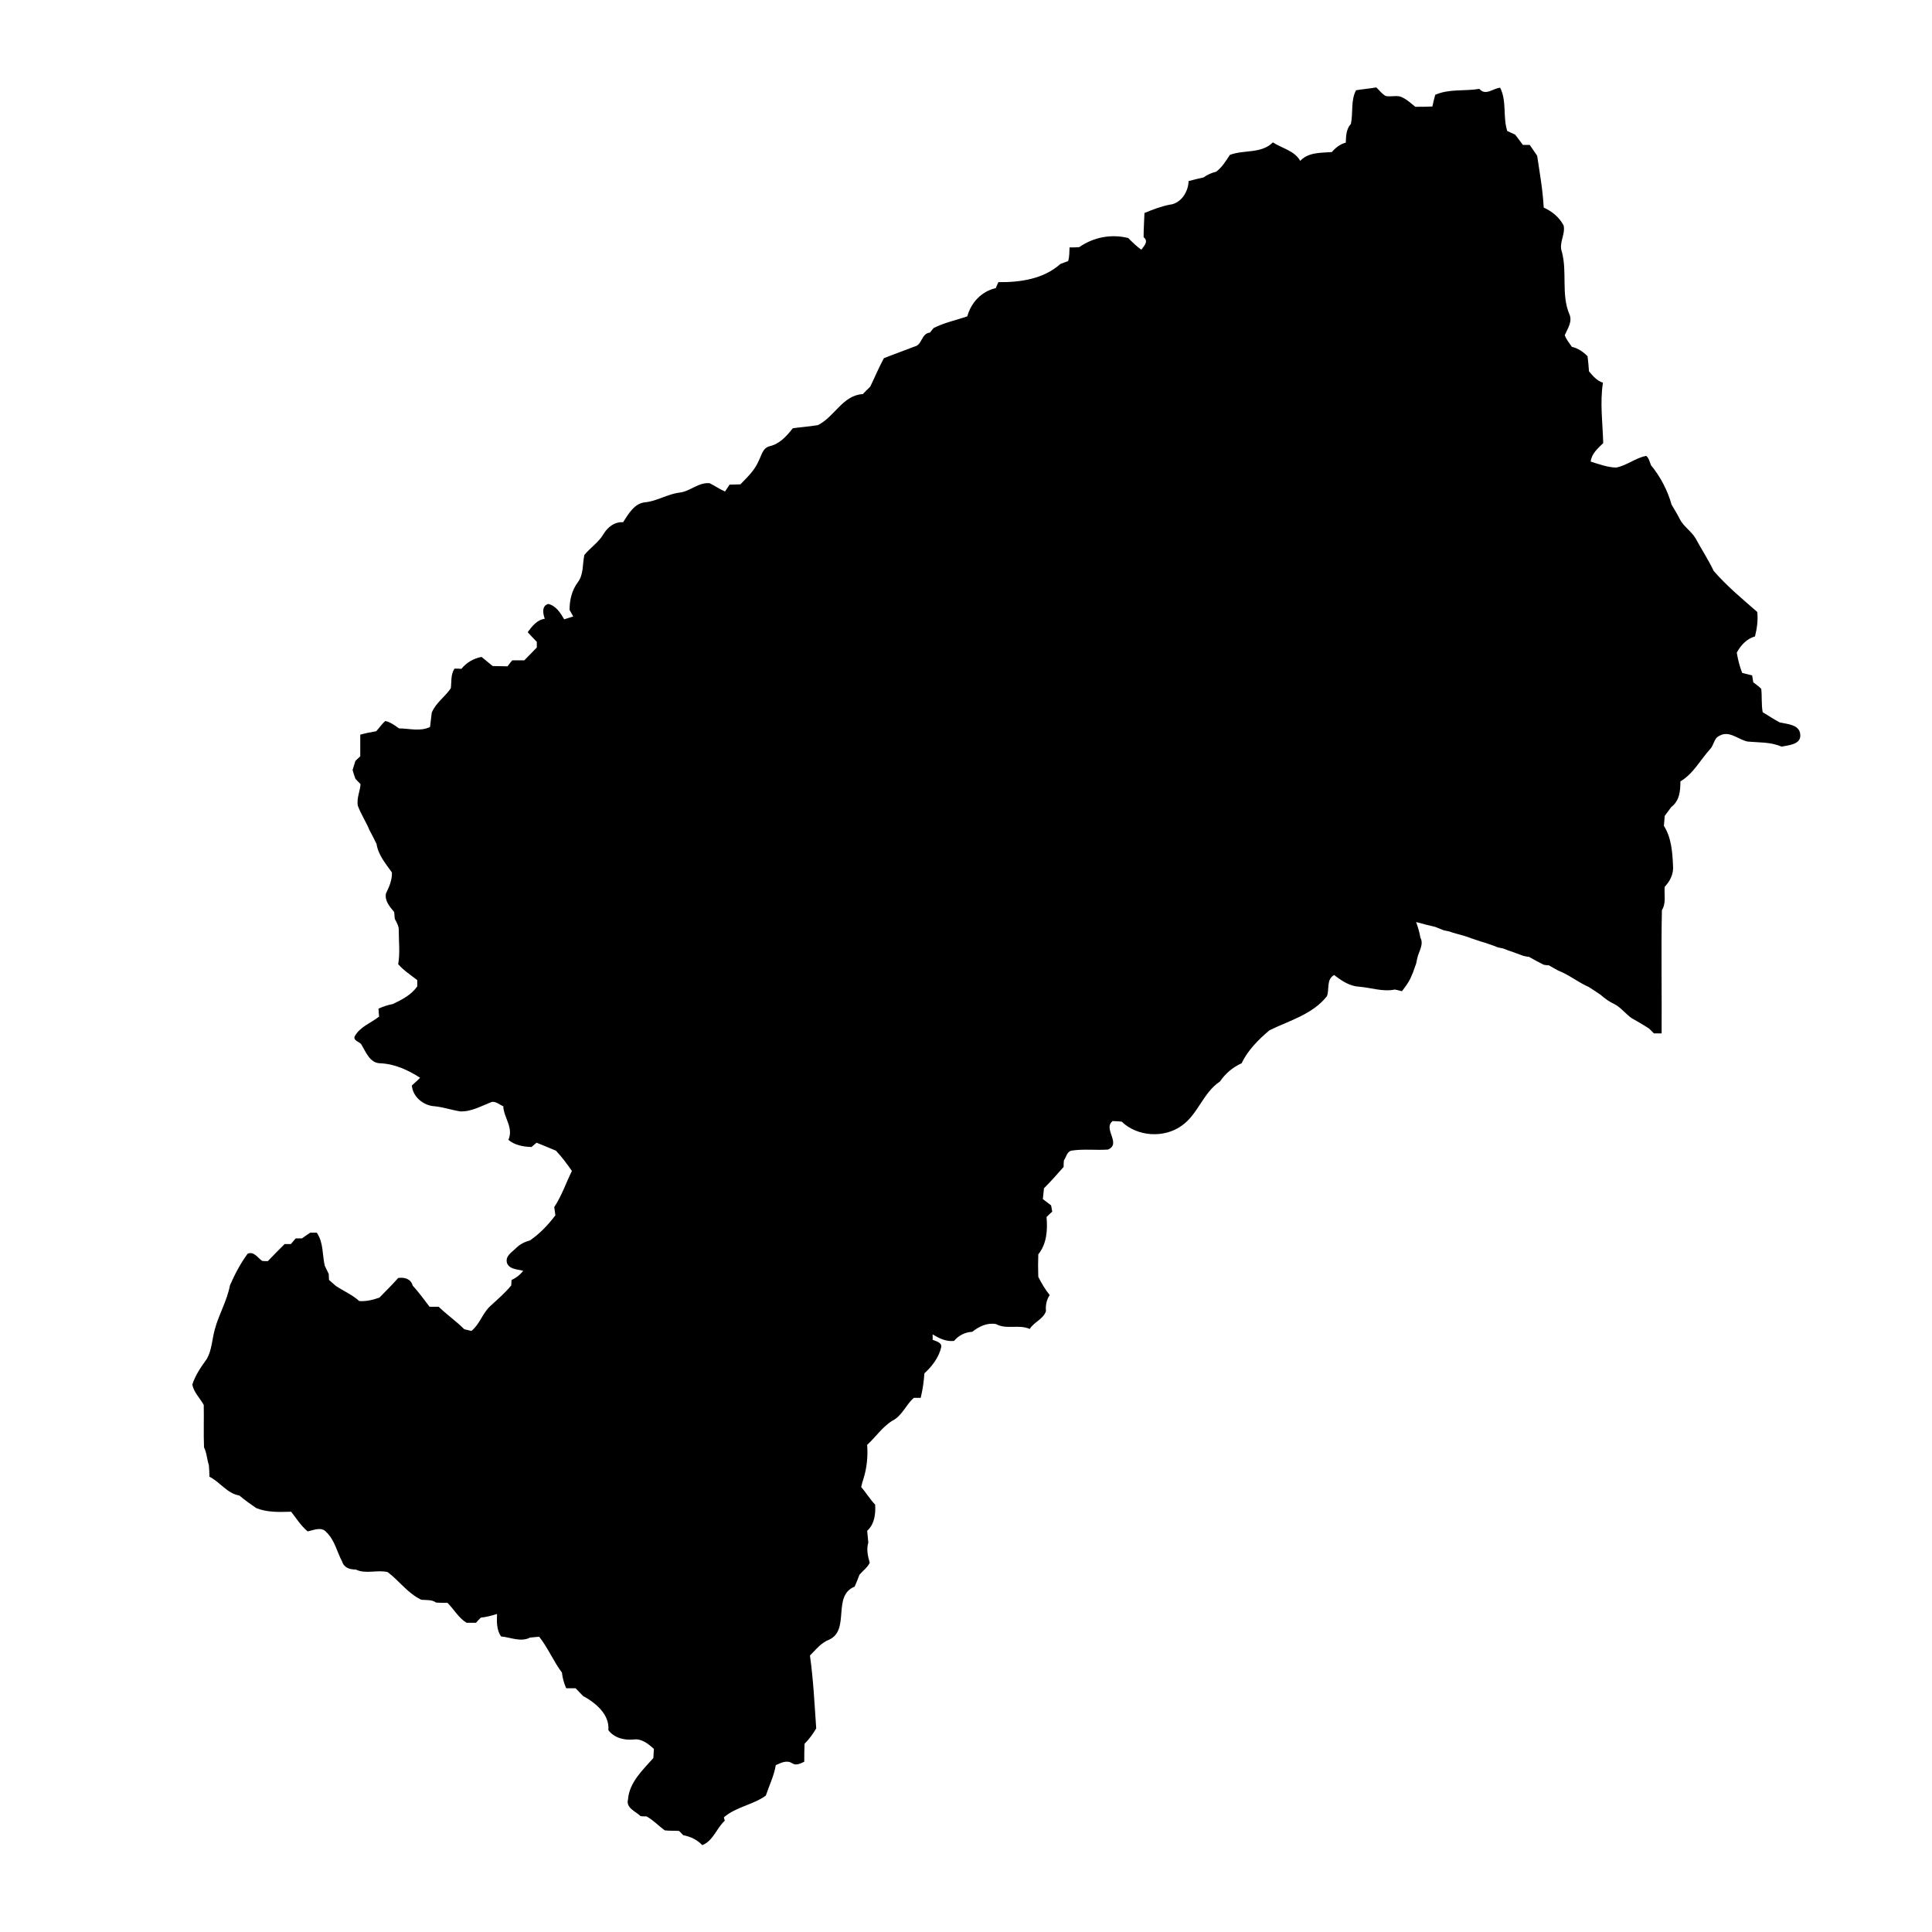 <?xml version="1.0" encoding="UTF-8"?>
<!-- Uploaded to: SVG Repo, www.svgrepo.com, Generator: SVG Repo Mixer Tools -->
<svg fill="#000000" width="800px" height="800px" version="1.1" viewBox="144 144 512 512" xmlns="http://www.w3.org/2000/svg">
 <path d="m503.37 167.92c1.812-0.301 3.621-0.453 5.359-0.754 0.832 0.754 1.508 1.734 2.492 2.266 1.359 0.301 2.793-0.227 4.074 0.227 1.434 0.605 2.566 1.66 3.773 2.641 1.508 0 3.019 0 4.527-0.074 0.227-1.055 0.453-2.039 0.754-3.094 3.699-1.66 7.773-0.906 11.695-1.586 1.66 1.961 3.621-0.152 5.508-0.301 1.812 3.547 0.68 7.773 1.887 11.469 0.68 0.301 1.434 0.68 2.113 0.98 0.68 0.906 1.359 1.812 2.039 2.715h1.812c0.68 0.98 1.281 1.887 1.961 2.867 0.68 4.602 1.508 9.133 1.734 13.734 2.188 0.98 4.152 2.566 5.281 4.754 0.527 2.34-1.359 4.68-0.453 7.019 1.434 5.434-0.227 11.242 1.961 16.449 0.906 1.961-0.453 3.848-1.207 5.586 0.379 1.133 1.207 2.113 1.887 3.094 1.66 0.379 3.019 1.359 4.152 2.492 0.152 1.359 0.301 2.641 0.379 4 1.055 1.281 2.113 2.492 3.699 3.019-0.832 5.281-0.074 10.715 0.074 15.996-1.434 1.434-3.094 2.793-3.32 4.906 2.188 0.68 4.375 1.508 6.715 1.586 2.867-0.527 5.133-2.566 8-3.094 0.754 0.605 0.906 1.66 1.281 2.492 2.488 3.019 4.375 6.641 5.434 10.414 0.754 1.281 1.508 2.492 2.188 3.848 0.98 1.961 3.019 3.168 4.152 5.055 1.586 2.941 3.394 5.66 4.828 8.68 3.473 4 7.547 7.394 11.547 10.867 0.227 2.188-0.074 4.375-0.605 6.488-2.188 0.605-3.773 2.34-4.828 4.301 0.301 1.812 0.754 3.621 1.434 5.359 0.906 0.227 1.734 0.453 2.641 0.68 0.074 0.453 0.227 1.359 0.301 1.812 0.68 0.527 1.434 1.055 2.113 1.734 0.227 2.039 0 4.152 0.379 6.188 1.508 0.906 2.941 1.887 4.527 2.715 1.961 0.453 5.281 0.527 5.434 3.246 0.227 2.641-3.168 2.793-4.981 3.168-2.867-1.281-6.035-1.055-9.055-1.359-2.414-0.527-4.828-3.019-7.394-1.508-1.434 0.605-1.434 2.414-2.414 3.473-2.641 2.867-4.453 6.566-7.922 8.602 0 2.566-0.227 5.133-2.414 6.793-0.527 0.754-1.133 1.508-1.734 2.34-0.074 0.832-0.152 1.734-0.227 2.641 1.961 3.094 2.266 6.941 2.414 10.488 0.227 2.188-0.754 4.152-2.188 5.66-0.227 2.039 0.453 4.301-0.754 6.188-0.227 10.867 0 21.809-0.074 32.676h-2.039l-1.281-1.281c-1.508-0.98-3.094-1.887-4.68-2.793-1.586-1.133-2.793-2.793-4.527-3.699-1.359-0.605-2.566-1.508-3.699-2.492-0.98-0.68-2.039-1.359-3.094-2.039-2.414-1.055-4.453-2.641-6.793-3.773-0.379-0.152-1.133-0.527-1.508-0.68-0.754-0.453-1.508-0.828-2.266-1.281-0.301 0-1.055-0.074-1.359-0.152-1.359-0.68-2.641-1.359-3.926-2.113-0.379 0-1.133-0.152-1.434-0.227-1.055-0.379-2.039-0.754-3.094-1.133-0.754-0.227-1.508-0.527-2.266-0.832-0.379-0.074-1.133-0.227-1.434-0.301-0.754-0.301-1.508-0.605-2.266-0.832-0.754-0.301-1.586-0.527-2.34-0.754-0.754-0.227-1.508-0.527-2.266-0.754-0.754-0.301-1.434-0.527-2.188-0.754-1.281-0.379-2.641-0.68-3.848-1.133-0.379-0.074-1.133-0.227-1.434-0.301-0.754-0.301-1.508-0.605-2.266-0.906-1.734-0.379-3.394-0.832-5.055-1.281 0.453 1.281 0.906 2.715 1.133 4.152 0.98 1.734-0.453 3.699-0.828 5.434-0.074 0.379-0.227 1.055-0.301 1.434-0.301 0.754-0.527 1.508-0.828 2.34-0.152 0.379-0.527 1.133-0.68 1.586-0.605 1.207-1.434 2.34-2.266 3.394-0.527-0.152-1.434-0.379-1.887-0.453-3.168 0.68-6.34-0.527-9.508-0.754-2.492-0.152-4.602-1.586-6.566-3.094-2.113 1.207-1.207 3.699-1.887 5.586-3.773 4.828-9.961 6.488-15.242 9.055-2.941 2.492-5.734 5.281-7.394 8.754-2.34 1.055-4.301 2.715-5.734 4.828-4.453 2.941-5.812 8.68-10.113 11.695-4.68 3.394-11.773 2.941-15.922-1.055-0.754-0.074-1.586-0.152-2.414-0.152-2.641 2.039 2.414 5.961-1.207 7.547-3.246 0.227-6.566-0.227-9.809 0.301-1.133 0.379-1.281 1.734-1.887 2.566-0.074 0.453-0.074 1.281-0.074 1.734-1.734 1.961-3.394 3.848-5.207 5.66-0.074 0.98-0.227 1.887-0.301 2.867 0.754 0.527 1.434 1.133 2.188 1.66 0.074 0.379 0.227 1.207 0.301 1.66-0.379 0.301-1.133 1.055-1.508 1.434 0.301 3.394 0.074 7.094-2.188 9.887-0.074 1.961-0.074 4 0 5.961 0.832 1.66 1.812 3.32 3.019 4.828-0.832 1.281-1.133 2.715-0.98 4.227-0.68 2.188-3.168 2.867-4.301 4.754-2.867-1.281-6.188 0.227-8.906-1.281-2.34-0.453-4.527 0.605-6.34 2.039-1.887 0.074-3.621 0.98-4.828 2.414-2.113 0.227-3.926-0.68-5.66-1.734v1.434c0.832 0.379 2.492 0.68 2.266 1.961-0.605 2.715-2.414 5.055-4.453 6.941-0.152 2.188-0.453 4.301-0.98 6.488h-1.812c-2.113 1.812-3.094 4.754-5.66 6.035-2.715 1.66-4.453 4.375-6.715 6.414 0.227 3.019-0.074 6.113-0.98 8.98-0.227 0.754-0.453 1.434-0.605 2.188 1.281 1.508 2.34 3.246 3.699 4.68 0.152 2.488-0.152 5.133-2.113 6.941 0.074 0.98 0.227 2.039 0.301 3.094-0.527 1.812-0.152 3.547 0.379 5.359-0.605 1.281-1.812 2.113-2.715 3.168-0.379 1.055-0.832 2.113-1.281 3.168-6.035 2.414-1.133 11.395-6.715 14.035-2.188 0.828-3.547 2.641-5.133 4.227 0.906 6.414 1.207 12.828 1.66 19.316-0.906 1.508-1.887 2.867-3.094 4.074-0.074 1.586-0.074 3.168-0.074 4.754-1.055 0.453-2.113 1.133-3.246 0.379-1.434-0.906-2.941-0.074-4.301 0.527-0.453 2.793-1.734 5.359-2.641 8.074-3.473 2.488-7.848 2.941-11.094 5.734 0 0.227 0.152 0.68 0.227 0.906-2.188 1.961-3.019 5.281-5.961 6.488-1.359-1.434-3.094-2.266-5.055-2.641-0.301-0.301-0.832-0.906-1.133-1.133-1.207-0.074-2.492 0-3.773-0.152-1.66-1.207-3.019-2.715-4.828-3.699-0.379 0-1.207 0-1.586-0.074-1.281-1.281-3.926-2.113-3.32-4.453 0.379-4.527 3.848-7.695 6.715-10.941 0.074-0.828 0.074-1.66 0.152-2.414-1.508-1.359-3.246-2.793-5.359-2.492-2.492 0.227-5.133-0.379-6.715-2.488 0.379-4.152-3.394-7.246-6.715-9.055-0.68-0.68-1.281-1.359-1.961-2.039h-2.492c-0.605-1.359-0.98-2.715-1.133-4.152-2.266-3.019-3.699-6.566-6.035-9.508-0.754 0.074-1.586 0.152-2.414 0.227-2.492 1.281-5.133-0.074-7.695-0.301-1.207-1.812-1.133-3.926-1.055-5.961-1.434 0.453-2.867 0.828-4.301 0.98-0.301 0.301-0.98 0.98-1.281 1.359h-2.492c-2.113-1.281-3.32-3.547-5.055-5.281-1.055 0-2.039 0-3.019-0.074-1.133-0.832-2.566-0.605-3.926-0.754-3.547-1.66-5.812-4.981-8.906-7.32-2.793-0.68-5.812 0.605-8.453-0.68-1.586 0-3.094-0.453-3.621-2.113-1.359-2.566-1.961-5.66-4.152-7.773-1.359-1.586-3.394-0.527-4.981-0.227-1.812-1.508-3.019-3.473-4.375-5.207-3.168 0.074-6.34 0.227-9.281-0.98-1.508-1.055-3.019-2.113-4.453-3.32-3.246-0.527-5.055-3.547-7.922-4.981 0-1.055-0.074-2.039-0.152-3.094-0.527-1.508-0.527-3.168-1.281-4.68-0.152-3.699 0-7.473-0.074-11.242-0.98-1.812-2.715-3.394-3.019-5.434 0.832-2.566 2.34-4.68 3.848-6.793 1.359-2.414 1.359-5.207 2.113-7.848 1.055-3.926 3.246-7.547 4-11.621 1.281-2.941 2.793-5.812 4.68-8.375 1.66-0.754 2.715 1.133 3.848 1.887 0.379 0.074 1.133 0.074 1.508 0.074 1.434-1.508 2.941-3.019 4.453-4.527h1.66c0.301-0.379 0.98-1.133 1.281-1.508h1.66c0.68-0.527 1.434-0.98 2.188-1.508h1.734c1.812 2.641 1.434 5.812 2.113 8.754 0.379 0.754 0.68 1.434 1.055 2.188 0 0.379 0.074 1.207 0.074 1.586 0.605 0.527 1.207 1.055 1.812 1.586 2.039 1.359 4.375 2.34 6.188 4 1.812 0.152 3.621-0.301 5.359-0.906 1.66-1.734 3.394-3.394 4.981-5.207 1.734-0.227 3.32 0.227 3.848 2.039 1.586 1.734 3.019 3.699 4.453 5.586h2.414c2.188 2.113 4.68 3.848 6.793 5.961 0.453 0.074 1.434 0.379 1.887 0.453 2.266-1.812 2.941-4.754 5.055-6.641 1.887-1.734 3.848-3.394 5.508-5.434 0-0.379 0.074-1.133 0.074-1.434 1.207-0.527 2.266-1.359 3.094-2.414-1.434-0.453-3.394-0.301-4.227-1.887-0.754-1.961 1.207-3.019 2.414-4.227 0.98-0.98 2.266-1.586 3.621-1.961 2.641-1.812 4.828-4.152 6.715-6.641-0.074-0.527-0.227-1.586-0.301-2.188 1.961-2.941 3.094-6.34 4.68-9.582-1.281-1.812-2.641-3.699-4.227-5.359-1.66-0.68-3.394-1.434-5.133-2.113-0.301 0.227-0.98 0.832-1.359 1.133-2.188-0.074-4.375-0.453-6.113-1.887 1.434-3.246-1.207-5.812-1.359-8.906-1.055-0.453-1.961-1.359-3.094-1.133-2.715 1.055-5.434 2.641-8.375 2.492-2.266-0.379-4.453-1.133-6.715-1.359-2.941-0.152-5.812-2.492-6.035-5.508 0.754-0.68 1.508-1.359 2.188-2.039-3.168-2.039-6.715-3.699-10.641-3.848-2.715-0.074-3.773-3.094-4.981-5.055-0.527-0.68-2.113-0.906-1.734-2.039 1.359-2.566 4.301-3.547 6.488-5.281-0.074-0.527-0.152-1.586-0.152-2.113 1.207-0.527 2.492-0.98 3.773-1.207 2.414-1.133 4.906-2.414 6.488-4.68v-1.66c-1.734-1.359-3.621-2.566-5.055-4.227 0.527-2.941 0.152-5.961 0.152-8.906 0.074-1.133-0.527-2.113-1.055-3.094 0-0.453-0.152-1.359-0.152-1.812-1.133-1.359-2.566-2.941-2.188-4.906 0.832-1.734 1.66-3.547 1.586-5.586-1.66-2.34-3.621-4.602-4.074-7.547-0.605-1.207-1.207-2.492-1.887-3.699-0.906-2.188-2.266-4.227-3.094-6.488-0.312-1.953 0.594-3.766 0.742-5.652-0.301-0.379-1.055-1.055-1.359-1.434-0.301-0.754-0.527-1.586-0.754-2.34 0.227-0.832 0.527-1.586 0.754-2.414 0.301-0.301 0.98-0.906 1.281-1.207v-5.734c1.359-0.379 2.793-0.68 4.227-0.906 0.832-0.906 1.508-1.961 2.414-2.715 1.359 0.301 2.492 1.133 3.621 1.961 2.715 0 5.586 0.906 8.227-0.379 0.152-1.207 0.301-2.492 0.453-3.773 1.055-2.641 3.547-4.227 5.055-6.488 0.227-1.734-0.074-3.621 0.98-5.207 0.453 0 1.359 0 1.812 0.074 1.359-1.66 3.246-2.793 5.359-3.168 0.98 0.832 1.961 1.586 2.941 2.414 1.281 0 2.566 0.074 3.926 0.074 0.301-0.379 0.906-1.207 1.281-1.586h3.168c1.133-1.133 2.188-2.266 3.32-3.394v-1.508c-0.832-0.832-1.66-1.734-2.414-2.566 1.207-1.586 2.414-3.246 4.527-3.547-0.453-1.281-0.906-3.394 0.906-3.926 2.039 0.453 3.246 2.34 4.227 4.074 0.828-0.227 1.586-0.527 2.414-0.754-0.301-0.605-0.68-1.133-0.98-1.734 0-2.641 0.605-5.207 2.188-7.32 1.586-2.113 1.207-4.828 1.734-7.246 1.586-1.961 3.773-3.32 5.055-5.508 1.133-1.887 2.941-3.32 5.207-3.168 1.434-2.188 2.941-4.981 5.812-5.281 3.168-0.301 5.961-2.188 9.133-2.566 2.793-0.301 5.055-2.793 8-2.492 1.359 0.68 2.641 1.586 4.074 2.188 0.301-0.453 0.906-1.359 1.207-1.812 0.98 0 1.887-0.074 2.867-0.074 1.812-1.887 3.773-3.699 4.828-6.188 0.754-1.434 1.055-3.473 2.941-3.926 2.641-0.605 4.453-2.641 6.113-4.754 2.188-0.301 4.375-0.453 6.641-0.832 4.375-2.113 6.566-7.922 11.922-8.227 0.605-0.68 1.281-1.281 1.961-1.961 1.207-2.492 2.266-5.055 3.621-7.547 2.641-1.055 5.434-2.039 8.148-3.094 2.039-0.453 1.734-3.473 4.074-3.699 0.227-0.301 0.68-0.906 0.98-1.207 2.793-1.434 5.887-2.039 8.906-3.094 0.98-3.621 3.773-6.641 7.547-7.473 0.152-0.453 0.527-1.207 0.68-1.586 5.812 0.074 12-0.832 16.449-4.828 0.68-0.227 1.359-0.527 2.039-0.754 0.379-1.207 0.301-2.414 0.379-3.621 0.832 0 1.66 0 2.566-0.074 3.773-2.641 8.527-3.547 12.98-2.414 1.133 1.133 2.188 2.188 3.473 3.094 0.68-0.98 2.039-2.188 0.605-3.32 0-2.113 0.152-4.301 0.227-6.414 2.188-0.906 4.375-1.734 6.641-2.188 3.019-0.301 4.981-3.394 5.055-6.262 1.359-0.379 2.641-0.68 4-0.98 0.98-0.754 2.113-1.207 3.32-1.508 1.586-1.207 2.566-2.867 3.621-4.453 3.699-1.434 8.301-0.227 11.395-3.32 2.414 1.586 5.734 2.188 7.246 4.906 2.188-2.34 5.508-2.113 8.375-2.34 0.98-1.133 2.188-2.113 3.699-2.492 0.074-1.734 0.074-3.547 1.359-4.981 0.605-2.863-0.074-6.258 1.359-8.902z"/>
</svg>